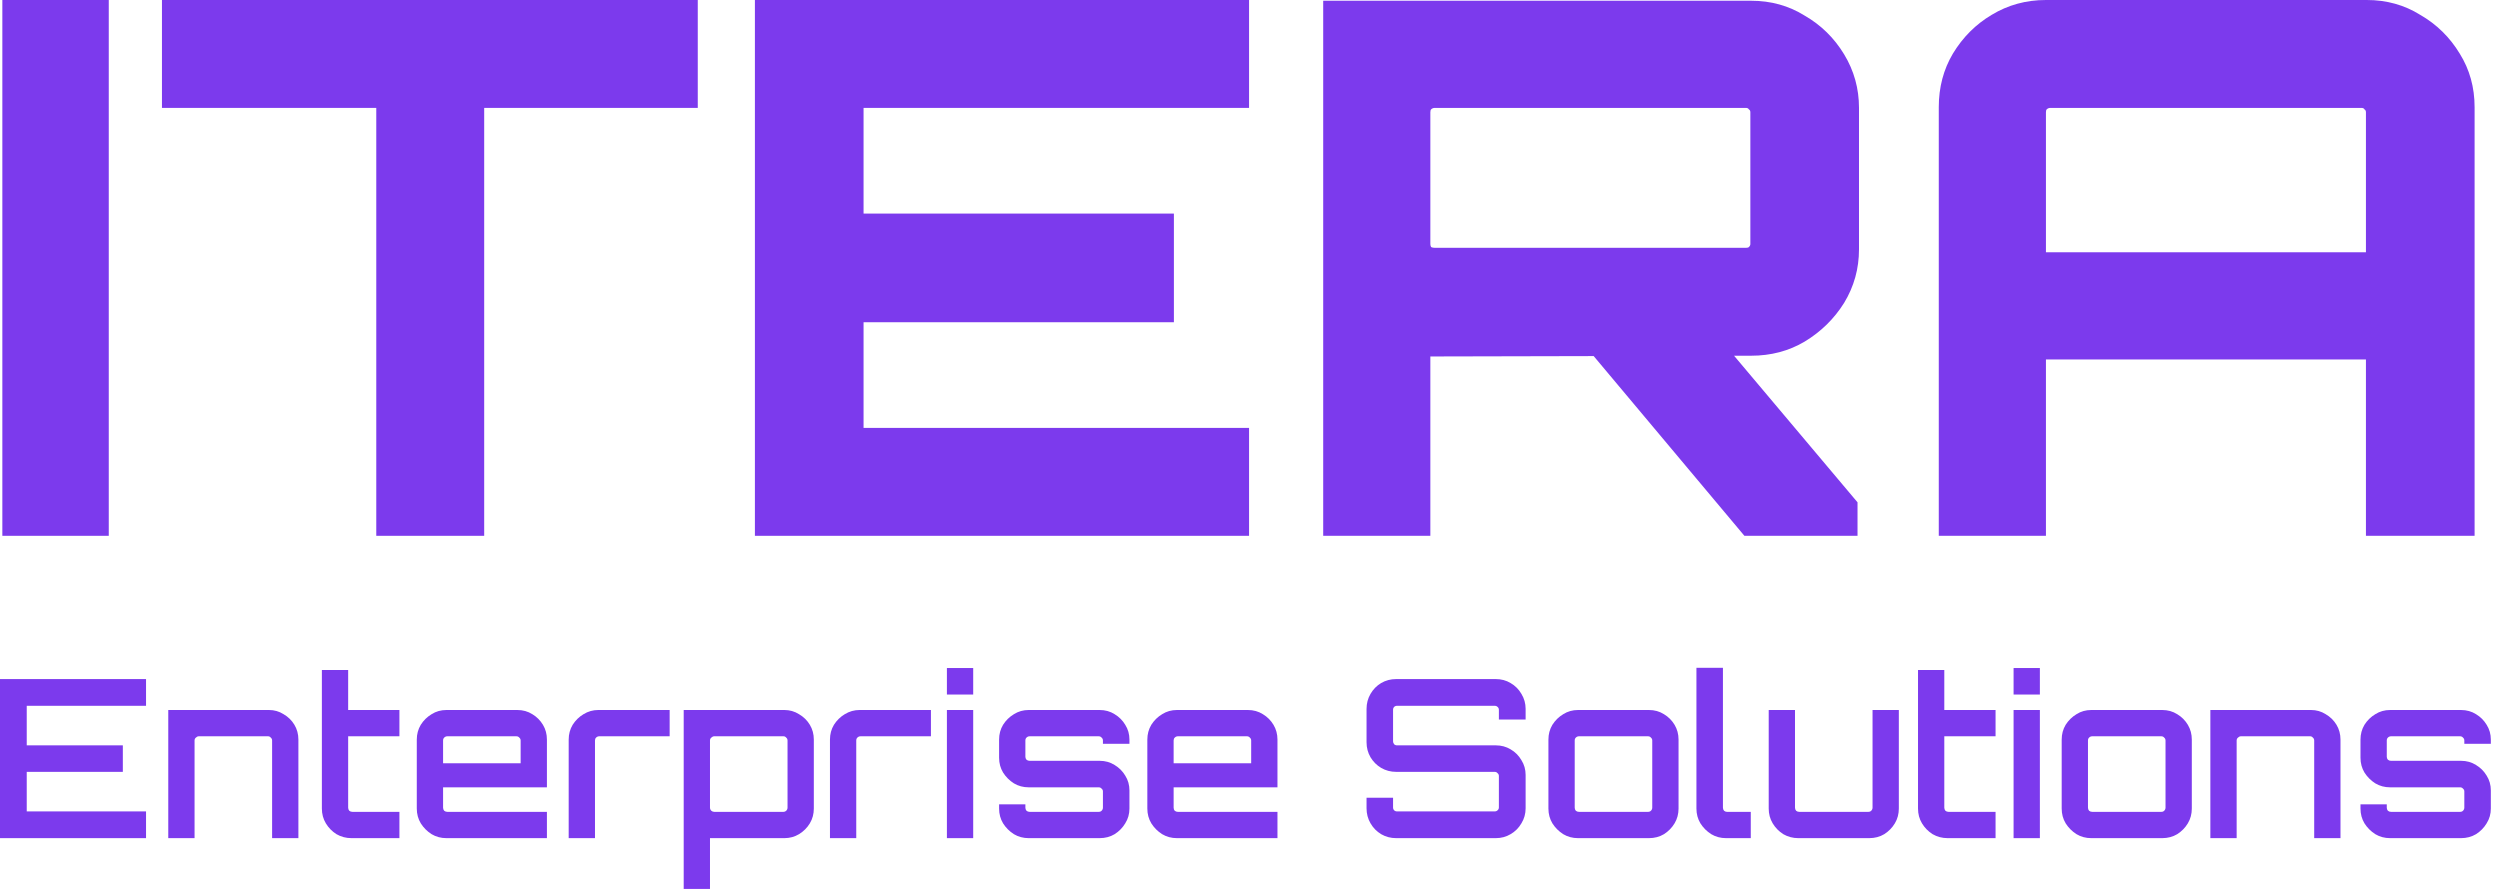 <svg width="215" height="77" viewBox="0 0 215 77" fill="none" xmlns="http://www.w3.org/2000/svg">
<path d="M0.202 46.08V0H9.354V46.08H0.202Z" fill="#7C3AED"/>
<path d="M32.36 46.08V9.28H13.928V0H60.008V9.28H41.64V46.08H32.36Z" fill="#7C3AED"/>
<path d="M64.922 46.08V0H107.419V9.28H74.266V18.368H100.955V27.712H74.266V36.8H107.419V46.08H64.922Z" fill="#7C3AED"/>
<path d="M150.019 46.08L136.387 29.824H148.482L159.747 43.2V46.08H150.019ZM113.795 46.08V0.064H150.594C152.301 0.064 153.837 0.491 155.202 1.344C156.611 2.155 157.741 3.264 158.594 4.672C159.448 6.08 159.874 7.616 159.874 9.28V21.44C159.874 23.104 159.448 24.64 158.594 26.048C157.741 27.413 156.611 28.523 155.202 29.376C153.837 30.187 152.301 30.592 150.594 30.592L123.01 30.656V46.08H113.795ZM123.395 21.312H150.146C150.275 21.312 150.36 21.291 150.402 21.248C150.488 21.163 150.531 21.077 150.531 20.992V9.664C150.531 9.536 150.488 9.451 150.402 9.408C150.36 9.323 150.275 9.28 150.146 9.28H123.395C123.267 9.28 123.16 9.323 123.075 9.408C123.032 9.451 123.01 9.536 123.01 9.664V20.992C123.01 21.077 123.032 21.163 123.075 21.248C123.16 21.291 123.267 21.312 123.395 21.312Z" fill="#7C3AED"/>
<path d="M166.735 46.08V9.216C166.735 7.509 167.14 5.973 167.951 4.608C168.804 3.2 169.914 2.091 171.279 1.28C172.687 0.427 174.244 0 175.951 0H203.535C205.242 0 206.778 0.427 208.143 1.28C209.551 2.091 210.682 3.2 211.535 4.608C212.388 5.973 212.815 7.509 212.815 9.216V46.08H203.471V30.912H175.951V46.08H166.735ZM175.951 21.696H203.471V9.664C203.471 9.536 203.428 9.451 203.343 9.408C203.3 9.323 203.215 9.28 203.087 9.28H176.335C176.207 9.28 176.1 9.323 176.015 9.408C175.972 9.451 175.951 9.536 175.951 9.664V21.696Z" fill="#7C3AED"/>
<path d="M0 72.08V58.4H12.559V60.699H2.299V64.1H10.564V66.38H2.299V69.781H12.559V72.08H0Z" fill="#7C3AED"/>
<path d="M14.471 72.08V61.06H23.135C23.591 61.06 24.009 61.18 24.389 61.421C24.782 61.649 25.092 61.953 25.32 62.333C25.548 62.713 25.662 63.137 25.662 63.606V72.08H23.401V63.682C23.401 63.581 23.363 63.498 23.287 63.435C23.224 63.359 23.148 63.321 23.059 63.321H17.093C17.004 63.321 16.922 63.359 16.846 63.435C16.77 63.498 16.732 63.581 16.732 63.682V72.08H14.471Z" fill="#7C3AED"/>
<path d="M30.227 72.08C29.759 72.08 29.328 71.966 28.935 71.738C28.555 71.497 28.251 71.187 28.023 70.807C27.795 70.427 27.681 70.003 27.681 69.534V57.621H29.942V61.06H34.35V63.321H29.942V69.458C29.942 69.559 29.974 69.648 30.037 69.724C30.113 69.787 30.202 69.819 30.303 69.819H34.35V72.08H30.227Z" fill="#7C3AED"/>
<path d="M38.391 72.08C37.922 72.08 37.498 71.966 37.117 71.738C36.737 71.497 36.427 71.187 36.187 70.807C35.959 70.427 35.844 70.003 35.844 69.534V63.606C35.844 63.137 35.959 62.713 36.187 62.333C36.427 61.953 36.737 61.649 37.117 61.421C37.498 61.18 37.922 61.06 38.391 61.06H44.489C44.971 61.06 45.401 61.18 45.782 61.421C46.161 61.649 46.465 61.953 46.694 62.333C46.922 62.713 47.035 63.137 47.035 63.606V67.71H38.105V69.458C38.105 69.559 38.137 69.648 38.2 69.724C38.276 69.787 38.365 69.819 38.467 69.819H47.035V72.08H38.391ZM38.105 65.639H44.775V63.682C44.775 63.581 44.736 63.498 44.66 63.435C44.597 63.359 44.515 63.321 44.413 63.321H38.467C38.365 63.321 38.276 63.359 38.2 63.435C38.137 63.498 38.105 63.581 38.105 63.682V65.639Z" fill="#7C3AED"/>
<path d="M48.907 72.08V63.606C48.907 63.137 49.022 62.713 49.249 62.333C49.49 61.953 49.8 61.649 50.181 61.421C50.573 61.18 50.998 61.06 51.453 61.06H57.59V63.321H51.529C51.428 63.321 51.34 63.359 51.264 63.435C51.2 63.498 51.169 63.581 51.169 63.682V72.08H48.907Z" fill="#7C3AED"/>
<path d="M58.798 76.45V61.06H67.462C67.918 61.06 68.336 61.18 68.716 61.421C69.109 61.649 69.419 61.953 69.647 62.333C69.875 62.713 69.989 63.137 69.989 63.606V69.534C69.989 70.003 69.875 70.427 69.647 70.807C69.419 71.187 69.109 71.497 68.716 71.738C68.336 71.966 67.918 72.08 67.462 72.08H61.059V76.45H58.798ZM61.42 69.819H67.386C67.475 69.819 67.551 69.787 67.614 69.724C67.69 69.648 67.728 69.559 67.728 69.458V63.682C67.728 63.581 67.69 63.498 67.614 63.435C67.551 63.359 67.475 63.321 67.386 63.321H61.42C61.331 63.321 61.249 63.359 61.173 63.435C61.097 63.498 61.059 63.581 61.059 63.682V69.458C61.059 69.559 61.097 69.648 61.173 69.724C61.249 69.787 61.331 69.819 61.42 69.819Z" fill="#7C3AED"/>
<path d="M71.377 72.08V63.606C71.377 63.137 71.491 62.713 71.719 62.333C71.96 61.953 72.27 61.649 72.65 61.421C73.043 61.18 73.467 61.06 73.923 61.06H80.06V63.321H73.999C73.898 63.321 73.809 63.359 73.733 63.435C73.67 63.498 73.638 63.581 73.638 63.682V72.08H71.377Z" fill="#7C3AED"/>
<path d="M81.434 72.08V61.06H83.695V72.08H81.434ZM81.434 59.73V57.45H83.695V59.73H81.434Z" fill="#7C3AED"/>
<path d="M88.468 72.08C88 72.08 87.575 71.966 87.195 71.738C86.815 71.497 86.505 71.187 86.264 70.807C86.036 70.427 85.922 70.003 85.922 69.534V69.173H88.183V69.458C88.183 69.559 88.215 69.648 88.278 69.724C88.354 69.787 88.443 69.819 88.544 69.819H94.491C94.593 69.819 94.675 69.787 94.738 69.724C94.814 69.648 94.852 69.559 94.852 69.458V68.052C94.852 67.963 94.814 67.887 94.738 67.824C94.675 67.748 94.593 67.71 94.491 67.71H88.468C88 67.71 87.575 67.596 87.195 67.368C86.815 67.127 86.505 66.817 86.264 66.437C86.036 66.057 85.922 65.633 85.922 65.164V63.606C85.922 63.137 86.036 62.713 86.264 62.333C86.505 61.953 86.815 61.649 87.195 61.421C87.575 61.18 88 61.06 88.468 61.06H94.567C95.049 61.06 95.479 61.18 95.859 61.421C96.239 61.649 96.543 61.953 96.771 62.333C97.012 62.713 97.132 63.137 97.132 63.606V63.967H94.852V63.682C94.852 63.581 94.814 63.498 94.738 63.435C94.675 63.359 94.593 63.321 94.491 63.321H88.544C88.443 63.321 88.354 63.359 88.278 63.435C88.215 63.498 88.183 63.581 88.183 63.682V65.088C88.183 65.177 88.215 65.259 88.278 65.335C88.354 65.398 88.443 65.43 88.544 65.43H94.567C95.049 65.43 95.479 65.55 95.859 65.791C96.239 66.019 96.543 66.323 96.771 66.703C97.012 67.083 97.132 67.507 97.132 67.976V69.534C97.132 70.003 97.012 70.427 96.771 70.807C96.543 71.187 96.239 71.497 95.859 71.738C95.479 71.966 95.049 72.08 94.567 72.08H88.468Z" fill="#7C3AED"/>
<path d="M101.217 72.08C100.748 72.08 100.324 71.966 99.944 71.738C99.564 71.497 99.253 71.187 99.013 70.807C98.785 70.427 98.671 70.003 98.671 69.534V63.606C98.671 63.137 98.785 62.713 99.013 62.333C99.253 61.953 99.564 61.649 99.944 61.421C100.324 61.18 100.748 61.06 101.217 61.06H107.316C107.797 61.06 108.228 61.18 108.608 61.421C108.988 61.649 109.292 61.953 109.52 62.333C109.748 62.713 109.862 63.137 109.862 63.606V67.71H100.932V69.458C100.932 69.559 100.963 69.648 101.027 69.724C101.103 69.787 101.191 69.819 101.293 69.819H109.862V72.08H101.217ZM100.932 65.639H107.601V63.682C107.601 63.581 107.563 63.498 107.487 63.435C107.423 63.359 107.341 63.321 107.24 63.321H101.293C101.191 63.321 101.103 63.359 101.027 63.435C100.963 63.498 100.932 63.581 100.932 63.682V65.639Z" fill="#7C3AED"/>
<path d="M120.069 72.08C119.6 72.08 119.17 71.966 118.777 71.738C118.397 71.51 118.093 71.2 117.865 70.807C117.637 70.414 117.523 69.984 117.523 69.515V68.603H119.803V69.439C119.803 69.54 119.835 69.623 119.898 69.686C119.961 69.749 120.044 69.781 120.145 69.781H128.543C128.645 69.781 128.727 69.749 128.79 69.686C128.866 69.623 128.904 69.54 128.904 69.439V66.722C128.904 66.633 128.866 66.557 128.79 66.494C128.727 66.418 128.645 66.38 128.543 66.38H120.069C119.6 66.38 119.17 66.266 118.777 66.038C118.397 65.81 118.093 65.506 117.865 65.126C117.637 64.733 117.523 64.303 117.523 63.834V60.965C117.523 60.496 117.637 60.066 117.865 59.673C118.093 59.28 118.397 58.97 118.777 58.742C119.17 58.514 119.6 58.4 120.069 58.4H128.638C129.107 58.4 129.531 58.514 129.911 58.742C130.304 58.97 130.614 59.28 130.842 59.673C131.083 60.066 131.203 60.496 131.203 60.965V61.877H128.904V61.041C128.904 60.94 128.866 60.857 128.79 60.794C128.727 60.731 128.645 60.699 128.543 60.699H120.145C120.044 60.699 119.961 60.731 119.898 60.794C119.835 60.857 119.803 60.94 119.803 61.041V63.758C119.803 63.847 119.835 63.929 119.898 64.005C119.961 64.068 120.044 64.1 120.145 64.1H128.638C129.107 64.1 129.531 64.214 129.911 64.442C130.304 64.67 130.614 64.98 130.842 65.373C131.083 65.753 131.203 66.177 131.203 66.646V69.515C131.203 69.984 131.083 70.414 130.842 70.807C130.614 71.2 130.304 71.51 129.911 71.738C129.531 71.966 129.107 72.08 128.638 72.08H120.069Z" fill="#7C3AED"/>
<path d="M135.71 72.08C135.241 72.08 134.817 71.966 134.437 71.738C134.057 71.497 133.747 71.187 133.506 70.807C133.278 70.427 133.164 70.003 133.164 69.534V63.606C133.164 63.137 133.278 62.713 133.506 62.333C133.747 61.953 134.057 61.649 134.437 61.421C134.817 61.18 135.241 61.06 135.71 61.06H141.809C142.29 61.06 142.721 61.18 143.101 61.421C143.481 61.649 143.785 61.953 144.013 62.333C144.241 62.713 144.355 63.137 144.355 63.606V69.534C144.355 70.003 144.241 70.427 144.013 70.807C143.785 71.187 143.481 71.497 143.101 71.738C142.721 71.966 142.29 72.08 141.809 72.08H135.71ZM135.786 69.819H141.733C141.834 69.819 141.917 69.787 141.98 69.724C142.056 69.648 142.094 69.559 142.094 69.458V63.682C142.094 63.581 142.056 63.498 141.98 63.435C141.917 63.359 141.834 63.321 141.733 63.321H135.786C135.685 63.321 135.596 63.359 135.52 63.435C135.457 63.498 135.425 63.581 135.425 63.682V69.458C135.425 69.559 135.457 69.648 135.52 69.724C135.596 69.787 135.685 69.819 135.786 69.819Z" fill="#7C3AED"/>
<path d="M148.439 72.08C147.97 72.08 147.546 71.966 147.166 71.738C146.786 71.497 146.475 71.187 146.235 70.807C146.007 70.427 145.893 70.003 145.893 69.534V57.431H148.173V69.458C148.173 69.559 148.205 69.648 148.268 69.724C148.344 69.787 148.426 69.819 148.515 69.819H150.567V72.08H148.439Z" fill="#7C3AED"/>
<path d="M154.655 72.08C154.186 72.08 153.756 71.966 153.363 71.738C152.983 71.497 152.679 71.187 152.451 70.807C152.223 70.427 152.109 70.003 152.109 69.534V61.06H154.37V69.458C154.37 69.559 154.402 69.648 154.465 69.724C154.541 69.787 154.63 69.819 154.731 69.819H160.678C160.779 69.819 160.862 69.787 160.925 69.724C161.001 69.648 161.039 69.559 161.039 69.458V61.06H163.3V69.534C163.3 70.003 163.186 70.427 162.958 70.807C162.73 71.187 162.426 71.497 162.046 71.738C161.666 71.966 161.235 72.08 160.754 72.08H154.655Z" fill="#7C3AED"/>
<path d="M167.495 72.08C167.026 72.08 166.596 71.966 166.203 71.738C165.823 71.497 165.519 71.187 165.291 70.807C165.063 70.427 164.949 70.003 164.949 69.534V57.621H167.21V61.06H171.618V63.321H167.21V69.458C167.21 69.559 167.242 69.648 167.305 69.724C167.381 69.787 167.47 69.819 167.571 69.819H171.618V72.08H167.495Z" fill="#7C3AED"/>
<path d="M173.168 72.08V61.06H175.429V72.08H173.168ZM173.168 59.73V57.45H175.429V59.73H173.168Z" fill="#7C3AED"/>
<path d="M179.851 72.08C179.383 72.08 178.958 71.966 178.578 71.738C178.198 71.497 177.888 71.187 177.647 70.807C177.419 70.427 177.305 70.003 177.305 69.534V63.606C177.305 63.137 177.419 62.713 177.647 62.333C177.888 61.953 178.198 61.649 178.578 61.421C178.958 61.18 179.383 61.06 179.851 61.06H185.95C186.432 61.06 186.862 61.18 187.242 61.421C187.622 61.649 187.926 61.953 188.154 62.333C188.382 62.713 188.496 63.137 188.496 63.606V69.534C188.496 70.003 188.382 70.427 188.154 70.807C187.926 71.187 187.622 71.497 187.242 71.738C186.862 71.966 186.432 72.08 185.95 72.08H179.851ZM179.927 69.819H185.874C185.976 69.819 186.058 69.787 186.121 69.724C186.197 69.648 186.235 69.559 186.235 69.458V63.682C186.235 63.581 186.197 63.498 186.121 63.435C186.058 63.359 185.976 63.321 185.874 63.321H179.927C179.826 63.321 179.737 63.359 179.661 63.435C179.598 63.498 179.566 63.581 179.566 63.682V69.458C179.566 69.559 179.598 69.648 179.661 69.724C179.737 69.787 179.826 69.819 179.927 69.819Z" fill="#7C3AED"/>
<path d="M190.091 72.08V61.06H198.755C199.211 61.06 199.629 61.18 200.009 61.421C200.402 61.649 200.712 61.953 200.94 62.333C201.168 62.713 201.282 63.137 201.282 63.606V72.08H199.021V63.682C199.021 63.581 198.983 63.498 198.907 63.435C198.844 63.359 198.768 63.321 198.679 63.321H192.713C192.624 63.321 192.542 63.359 192.466 63.435C192.39 63.498 192.352 63.581 192.352 63.682V72.08H190.091Z" fill="#7C3AED"/>
<path d="M205.548 72.08C205.08 72.08 204.655 71.966 204.275 71.738C203.895 71.497 203.585 71.187 203.344 70.807C203.116 70.427 203.002 70.003 203.002 69.534V69.173H205.263V69.458C205.263 69.559 205.295 69.648 205.358 69.724C205.434 69.787 205.523 69.819 205.624 69.819H211.571C211.673 69.819 211.755 69.787 211.818 69.724C211.894 69.648 211.932 69.559 211.932 69.458V68.052C211.932 67.963 211.894 67.887 211.818 67.824C211.755 67.748 211.673 67.71 211.571 67.71H205.548C205.08 67.71 204.655 67.596 204.275 67.368C203.895 67.127 203.585 66.817 203.344 66.437C203.116 66.057 203.002 65.633 203.002 65.164V63.606C203.002 63.137 203.116 62.713 203.344 62.333C203.585 61.953 203.895 61.649 204.275 61.421C204.655 61.18 205.08 61.06 205.548 61.06H211.647C212.129 61.06 212.559 61.18 212.939 61.421C213.319 61.649 213.623 61.953 213.851 62.333C214.092 62.713 214.212 63.137 214.212 63.606V63.967H211.932V63.682C211.932 63.581 211.894 63.498 211.818 63.435C211.755 63.359 211.673 63.321 211.571 63.321H205.624C205.523 63.321 205.434 63.359 205.358 63.435C205.295 63.498 205.263 63.581 205.263 63.682V65.088C205.263 65.177 205.295 65.259 205.358 65.335C205.434 65.398 205.523 65.43 205.624 65.43H211.647C212.129 65.43 212.559 65.55 212.939 65.791C213.319 66.019 213.623 66.323 213.851 66.703C214.092 67.083 214.212 67.507 214.212 67.976V69.534C214.212 70.003 214.092 70.427 213.851 70.807C213.623 71.187 213.319 71.497 212.939 71.738C212.559 71.966 212.129 72.08 211.647 72.08H205.548Z" fill="#7C3AED"/>
</svg>
